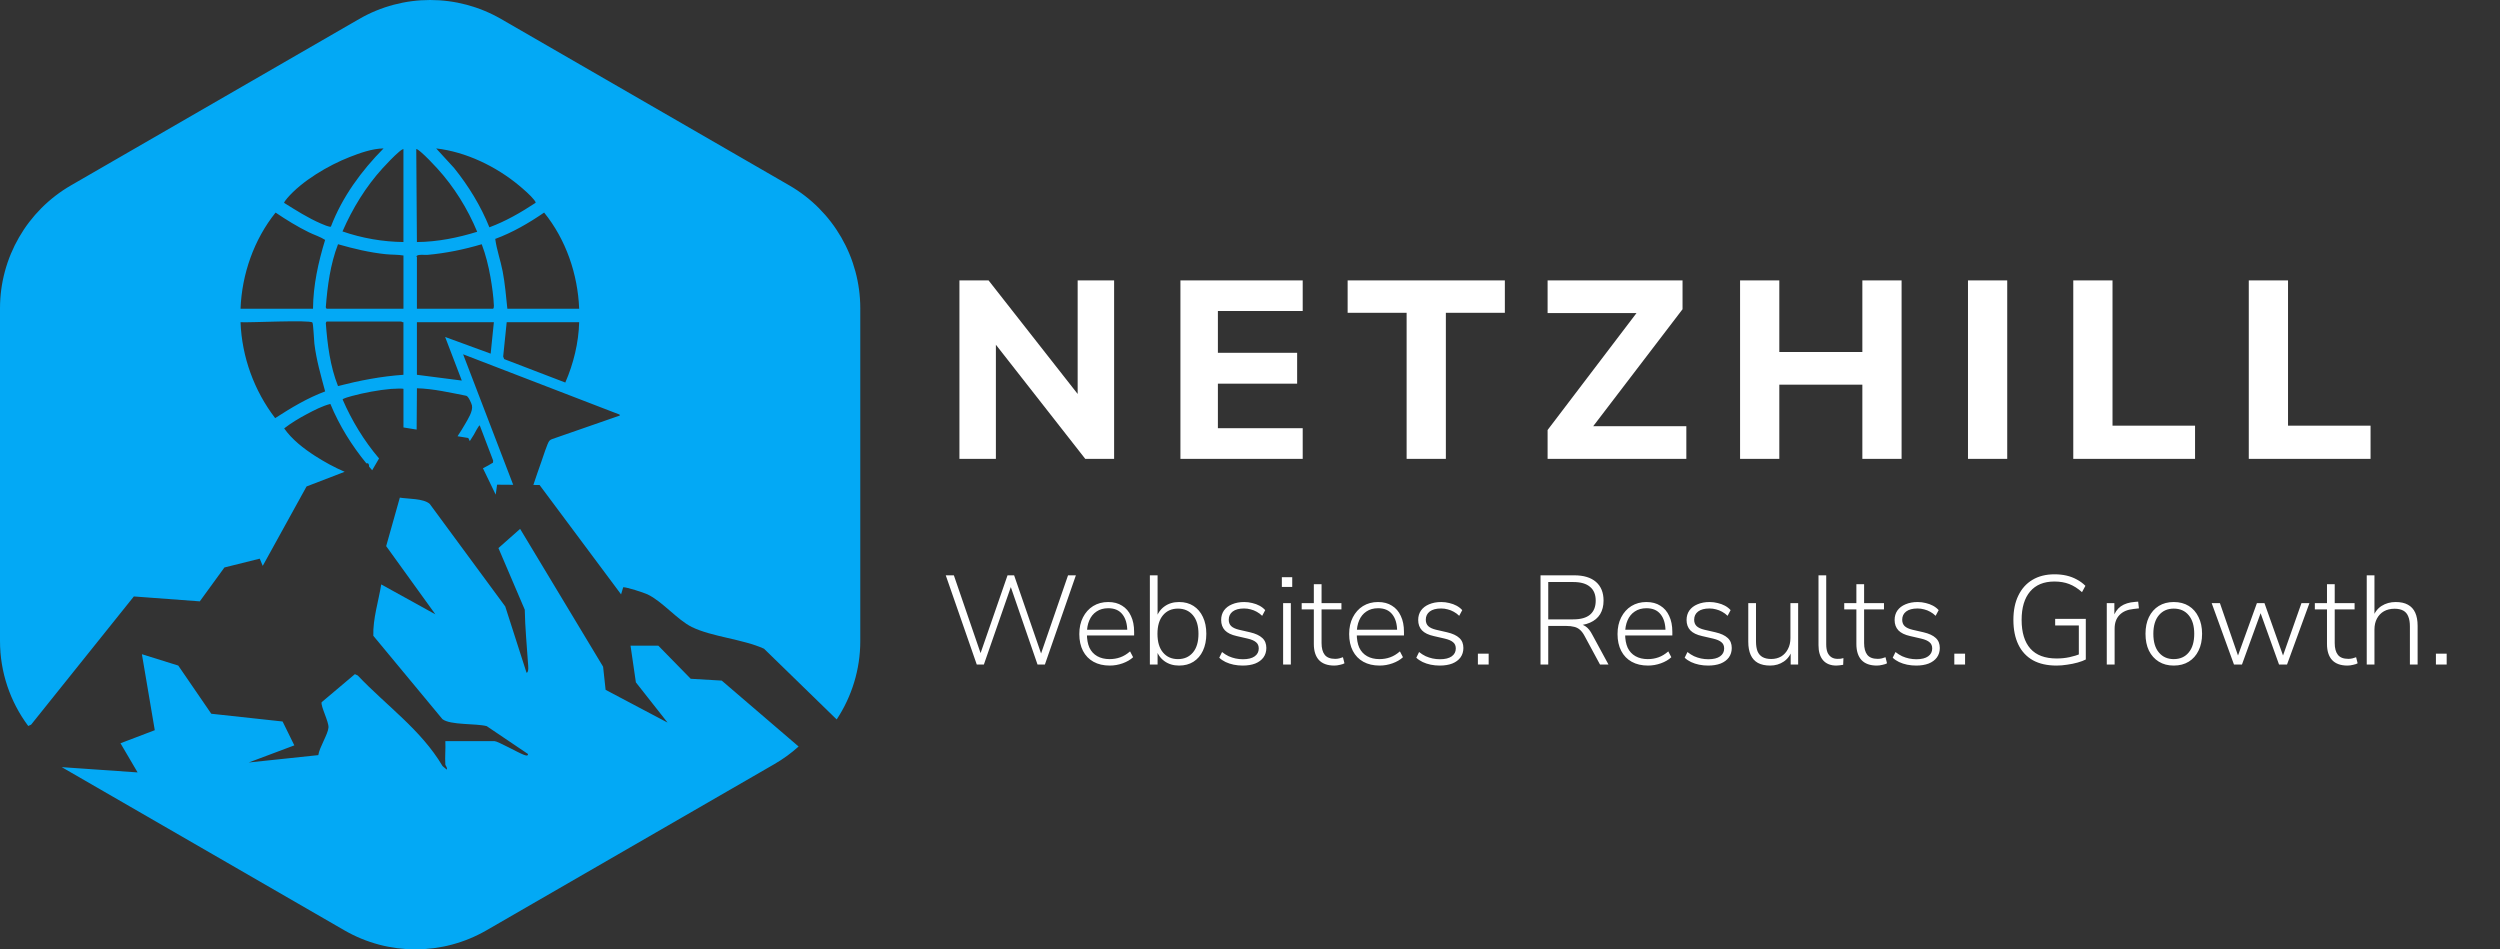<?xml version="1.0" encoding="UTF-8"?> <svg xmlns="http://www.w3.org/2000/svg" width="316" height="120" viewBox="0 0 316 120" fill="none"><rect x="0" y="0" width="316" height="120" fill="#333333" stroke="none"/><path d="M91.22 86.027L87.308 85.798L83.21 81.612H79.699L80.375 86.25L84.381 91.336L76.549 87.195L76.232 84.271L65.743 66.85L63.002 69.276L66.33 77.065C66.368 79.335 66.596 81.609 66.741 83.858C66.757 84.098 66.875 84.983 66.556 85.036L63.862 76.654L54.316 63.69C53.515 62.992 51.604 63.075 50.539 62.901L48.812 69.03L55.03 77.651L48.189 73.871C47.845 75.995 47.121 78.224 47.188 80.364L55.922 90.898C56.923 91.678 60.13 91.42 61.52 91.783L66.734 95.302C66.775 95.635 66.359 95.458 66.19 95.397C65.51 95.15 62.912 93.678 62.504 93.678H56.292C56.343 94.657 56.22 95.674 56.292 96.65C56.302 96.78 56.579 97.011 56.47 97.28L55.935 96.826C53.224 92.24 48.831 89.193 45.224 85.384L44.859 85.212L40.651 88.763C40.528 89.285 41.567 91.221 41.521 91.956C41.468 92.789 40.36 94.484 40.234 95.448L31.441 96.378L37.202 94.215L35.721 91.197L26.706 90.218L22.532 84.127L17.936 82.692L19.564 92.296L15.229 93.948L17.393 97.634L7.803 96.966L43.534 117.595C49.09 120.802 55.932 120.802 61.487 117.595L97.903 96.571C99.004 95.936 100.019 95.191 100.944 94.359L91.225 86.024L91.22 86.027Z" fill="#03A9F5"></path><path d="M99.761 23.429L63.345 2.405C57.789 -0.802 50.947 -0.802 45.392 2.405L8.976 23.429C3.422 26.637 0 32.564 0 38.977V81.027C0 84.961 1.289 88.712 3.568 91.764L3.934 91.594L16.919 75.391L25.254 76.011L28.368 71.728L32.83 70.615L33.21 71.527L38.748 61.489L43.565 59.635C42.243 59.066 40.977 58.371 39.818 57.623C38.381 56.697 36.902 55.555 35.92 54.148C36.803 53.463 37.77 52.884 38.755 52.359C39.698 51.857 40.739 51.316 41.759 51.056C42.892 53.797 44.454 56.301 46.316 58.577L46.357 58.561C46.604 58.523 46.653 58.719 46.65 58.979C46.78 59.133 46.91 59.287 47.044 59.438L47.912 57.947C46.011 55.719 44.462 53.16 43.307 50.495C43.315 50.368 44.284 50.109 44.477 50.056C45.955 49.651 47.895 49.289 49.418 49.159C49.557 49.147 50.998 49.077 50.998 49.159V54.03L52.664 54.3L52.7 49.077C54.812 49.137 56.865 49.623 58.928 50.024C59.202 50.065 59.604 51.005 59.654 51.243C59.808 51.982 59.132 52.996 58.765 53.641C58.481 54.139 58.166 54.642 57.832 55.141L59.191 55.361L59.383 55.757C59.56 55.486 59.733 55.214 59.9 54.939C59.96 54.841 60.546 53.679 60.645 53.78L62.335 58.219L62.311 58.481C61.901 58.736 61.479 58.972 61.044 59.189L62.657 62.523L62.833 61.263L64.867 61.278L58.538 44.782L78.317 52.403C78.36 52.446 78.334 52.609 78.204 52.573L69.783 55.502C69.648 55.545 69.533 55.62 69.437 55.723C69.198 55.981 68.602 57.871 68.427 58.359C68.078 59.333 67.746 60.316 67.416 61.298L68.2 61.304L78.504 75.129L78.774 74.227C79.213 74.205 81.359 74.901 81.839 75.126C83.689 75.99 85.625 78.356 87.438 79.25C89.974 80.499 93.906 80.782 96.573 81.999L105.756 90.939C107.67 88.047 108.74 84.615 108.74 81.028V38.978C108.74 32.564 105.318 26.637 99.764 23.431L99.761 23.429ZM65.625 23.462C66.164 23.91 67.08 24.706 67.493 25.242C67.556 25.324 67.751 25.553 67.689 25.642C65.849 26.853 63.935 27.964 61.859 28.731C60.767 26.019 59.227 23.508 57.397 21.234L55.131 18.761C58.913 19.195 62.721 21.044 65.627 23.463L65.625 23.462ZM36.281 25.079C38.142 22.883 41.523 20.892 44.187 19.853C45.534 19.327 47.028 18.79 48.482 18.759C45.678 21.594 43.259 24.894 41.828 28.64C41.691 28.758 40.763 28.344 40.564 28.257C38.936 27.555 37.416 26.582 35.918 25.648C35.867 25.576 36.209 25.167 36.281 25.081V25.079ZM34.834 26.87C36.187 27.784 37.582 28.645 39.049 29.366C39.718 29.695 40.484 29.924 41.096 30.323C40.232 33.142 39.588 36.056 39.564 39.025H30.404C30.573 34.644 32.099 30.284 34.833 26.87H34.834ZM34.781 52.852C32.128 49.39 30.566 45.105 30.404 40.726C31.482 40.805 39.135 40.404 39.486 40.766C39.602 40.886 39.689 43.032 39.737 43.433C39.984 45.492 40.564 47.483 41.098 49.474C38.847 50.311 36.786 51.554 34.781 52.852ZM50.995 47.374C48.184 47.565 45.441 48.098 42.723 48.796C41.723 46.278 41.386 43.541 41.182 40.849C41.179 40.783 41.264 40.644 41.307 40.644H50.711C50.754 40.644 50.89 40.769 50.995 40.725V47.372V47.374ZM50.995 39.025H41.307C41.263 39.025 41.177 38.888 41.182 38.819C41.393 36.125 41.754 33.401 42.726 30.871C44.705 31.437 46.71 31.92 48.768 32.132C49.509 32.209 50.269 32.17 50.997 32.295V39.023L50.995 39.025ZM50.995 30.593C48.377 30.563 45.756 30.105 43.291 29.253C44.551 26.36 46.232 23.604 48.358 21.27C48.932 20.642 49.788 19.743 50.426 19.202C50.577 19.074 50.8 18.877 50.995 18.839V30.593ZM53.184 19.202C53.83 19.753 54.67 20.633 55.252 21.27C57.391 23.61 59.102 26.372 60.318 29.296C57.853 30.056 55.29 30.575 52.697 30.595L52.616 18.841C52.683 18.786 53.102 19.134 53.184 19.204V19.202ZM62.02 44.7L56.264 42.592L58.371 48.103L52.698 47.374V40.726H62.425L62.02 44.698V44.7ZM62.304 39.025H52.698V32.499C52.698 32.48 52.618 32.434 52.652 32.376C52.782 32.117 53.746 32.24 54.035 32.215C56.369 32.006 58.652 31.537 60.89 30.871C61.4 32.209 61.749 33.625 61.996 35.038C62.194 36.169 62.388 37.522 62.429 38.663C62.432 38.764 62.413 39.025 62.304 39.025ZM71.454 48.353L63.723 45.388L63.602 45.066L64.047 40.726H73.207C73.14 43.323 72.486 45.985 71.454 48.353ZM64.129 39.025C63.964 37.45 63.836 35.863 63.538 34.307C63.275 32.928 62.782 31.583 62.598 30.198C64.805 29.383 66.846 28.193 68.778 26.87C71.533 30.268 73.034 34.649 73.207 39.025H64.127H64.129Z" fill="#03A9F5"></path><path d="M121.272 58V35.44H124.952L137.08 50.896H136.216V35.44H140.824V58H137.176L125.048 42.512H125.88V58H121.272ZM149.206 58V35.44H164.662V39.312H153.942V44.592H163.958V48.496H153.942V54.128H164.662V58H149.206ZM177.797 58V39.536H170.341V35.44H190.213V39.536H182.757V58H177.797ZM195.617 58V54.352L208.001 38.064V39.568H195.617V35.44H212.673V39.088L200.257 55.344V53.872H213.153V58H195.617ZM219.945 58V35.44H224.905V44.496H235.401V35.44H240.361V58H235.401V48.624H224.905V58H219.945ZM248.753 58V35.44H253.713V58H248.753ZM262.062 58V35.44H267.022V53.808H277.454V58H262.062ZM284.246 58V35.44H289.206V53.808H299.638V58H284.246Z" fill="white"></path><path d="M123.464 84L119.544 72.72H120.568L124.2 83.296H123.688L127.352 72.72H128.184L131.832 83.296H131.352L135 72.72H135.992L132.072 84H131.144L127.608 73.744H127.928L124.36 84H123.464ZM140.281 84.128C139.481 84.128 138.793 83.968 138.217 83.648C137.641 83.328 137.198 82.869 136.889 82.272C136.58 81.675 136.425 80.965 136.425 80.144C136.425 79.333 136.58 78.629 136.889 78.032C137.198 77.424 137.625 76.949 138.169 76.608C138.724 76.267 139.358 76.096 140.073 76.096C140.766 76.096 141.353 76.251 141.833 76.56C142.324 76.859 142.697 77.291 142.953 77.856C143.22 78.411 143.353 79.083 143.353 79.872V80.32H137.129V79.6H142.745L142.489 79.808C142.489 78.891 142.286 78.176 141.881 77.664C141.476 77.141 140.878 76.88 140.089 76.88C139.502 76.88 139.006 77.019 138.601 77.296C138.196 77.563 137.892 77.936 137.689 78.416C137.486 78.885 137.385 79.429 137.385 80.048V80.128C137.385 80.811 137.492 81.392 137.705 81.872C137.929 82.341 138.26 82.699 138.697 82.944C139.134 83.189 139.652 83.312 140.249 83.312C140.729 83.312 141.177 83.237 141.593 83.088C142.02 82.939 142.436 82.688 142.841 82.336L143.225 83.072C142.884 83.392 142.446 83.648 141.913 83.84C141.38 84.032 140.836 84.128 140.281 84.128ZM149.039 84.128C148.313 84.128 147.695 83.941 147.183 83.568C146.671 83.195 146.324 82.693 146.143 82.064H146.319V84H145.343V72.72H146.319V78.16H146.143C146.324 77.531 146.671 77.029 147.183 76.656C147.695 76.283 148.313 76.096 149.039 76.096C149.743 76.096 150.351 76.261 150.863 76.592C151.375 76.923 151.769 77.387 152.047 77.984C152.335 78.581 152.479 79.291 152.479 80.112C152.479 80.933 152.335 81.648 152.047 82.256C151.769 82.853 151.369 83.317 150.847 83.648C150.335 83.968 149.732 84.128 149.039 84.128ZM148.895 83.312C149.684 83.312 150.313 83.035 150.783 82.48C151.252 81.925 151.487 81.136 151.487 80.112C151.487 79.099 151.252 78.315 150.783 77.76C150.313 77.205 149.684 76.928 148.895 76.928C148.105 76.928 147.476 77.205 147.007 77.76C146.537 78.315 146.303 79.099 146.303 80.112C146.303 81.136 146.537 81.925 147.007 82.48C147.476 83.035 148.105 83.312 148.895 83.312ZM157.074 84.128C156.69 84.128 156.311 84.091 155.938 84.016C155.575 83.941 155.234 83.829 154.914 83.68C154.604 83.531 154.338 83.349 154.114 83.136L154.466 82.416C154.732 82.629 155.01 82.805 155.298 82.944C155.586 83.072 155.879 83.168 156.178 83.232C156.487 83.296 156.796 83.328 157.106 83.328C157.756 83.328 158.252 83.205 158.594 82.96C158.935 82.715 159.106 82.384 159.106 81.968C159.106 81.627 158.994 81.365 158.77 81.184C158.556 80.992 158.204 80.837 157.714 80.72L156.322 80.4C155.65 80.251 155.154 80.011 154.834 79.68C154.514 79.339 154.354 78.901 154.354 78.368C154.354 77.909 154.471 77.509 154.706 77.168C154.951 76.827 155.292 76.565 155.73 76.384C156.178 76.192 156.69 76.096 157.266 76.096C157.618 76.096 157.959 76.139 158.29 76.224C158.62 76.299 158.924 76.411 159.202 76.56C159.479 76.709 159.719 76.896 159.922 77.12L159.538 77.84C159.335 77.637 159.106 77.467 158.85 77.328C158.604 77.189 158.348 77.088 158.082 77.024C157.815 76.949 157.538 76.912 157.25 76.912C156.631 76.912 156.151 77.04 155.81 77.296C155.479 77.552 155.314 77.899 155.314 78.336C155.314 78.667 155.415 78.933 155.618 79.136C155.831 79.339 156.162 79.493 156.61 79.6L158.002 79.92C158.695 80.08 159.212 80.32 159.554 80.64C159.895 80.949 160.066 81.371 160.066 81.904C160.066 82.363 159.943 82.763 159.698 83.104C159.452 83.435 159.106 83.691 158.658 83.872C158.21 84.043 157.682 84.128 157.074 84.128ZM162.026 74.192V72.96H163.338V74.192H162.026ZM162.186 84V76.24H163.162V84H162.186ZM168.661 84.128C167.797 84.128 167.146 83.893 166.709 83.424C166.282 82.955 166.069 82.283 166.069 81.408V77.024H164.533V76.24H166.069V73.84H167.045V76.24H169.557V77.024H167.045V81.28C167.045 81.931 167.178 82.427 167.445 82.768C167.712 83.109 168.154 83.28 168.773 83.28C168.954 83.28 169.13 83.259 169.301 83.216C169.472 83.163 169.621 83.115 169.749 83.072L169.941 83.84C169.824 83.915 169.637 83.979 169.381 84.032C169.125 84.096 168.885 84.128 168.661 84.128ZM174.39 84.128C173.59 84.128 172.902 83.968 172.326 83.648C171.75 83.328 171.308 82.869 170.998 82.272C170.689 81.675 170.534 80.965 170.534 80.144C170.534 79.333 170.689 78.629 170.998 78.032C171.308 77.424 171.734 76.949 172.278 76.608C172.833 76.267 173.468 76.096 174.182 76.096C174.876 76.096 175.462 76.251 175.942 76.56C176.433 76.859 176.806 77.291 177.062 77.856C177.329 78.411 177.462 79.083 177.462 79.872V80.32H171.238V79.6H176.854L176.598 79.808C176.598 78.891 176.396 78.176 175.99 77.664C175.585 77.141 174.988 76.88 174.198 76.88C173.612 76.88 173.116 77.019 172.71 77.296C172.305 77.563 172.001 77.936 171.798 78.416C171.596 78.885 171.494 79.429 171.494 80.048V80.128C171.494 80.811 171.601 81.392 171.814 81.872C172.038 82.341 172.369 82.699 172.806 82.944C173.244 83.189 173.761 83.312 174.358 83.312C174.838 83.312 175.286 83.237 175.702 83.088C176.129 82.939 176.545 82.688 176.95 82.336L177.334 83.072C176.993 83.392 176.556 83.648 176.022 83.84C175.489 84.032 174.945 84.128 174.39 84.128ZM181.98 84.128C181.596 84.128 181.217 84.091 180.844 84.016C180.481 83.941 180.14 83.829 179.82 83.68C179.511 83.531 179.244 83.349 179.02 83.136L179.372 82.416C179.639 82.629 179.916 82.805 180.204 82.944C180.492 83.072 180.785 83.168 181.084 83.232C181.393 83.296 181.703 83.328 182.012 83.328C182.663 83.328 183.159 83.205 183.5 82.96C183.841 82.715 184.012 82.384 184.012 81.968C184.012 81.627 183.9 81.365 183.676 81.184C183.463 80.992 183.111 80.837 182.62 80.72L181.228 80.4C180.556 80.251 180.06 80.011 179.74 79.68C179.42 79.339 179.26 78.901 179.26 78.368C179.26 77.909 179.377 77.509 179.612 77.168C179.857 76.827 180.199 76.565 180.636 76.384C181.084 76.192 181.596 76.096 182.172 76.096C182.524 76.096 182.865 76.139 183.196 76.224C183.527 76.299 183.831 76.411 184.108 76.56C184.385 76.709 184.625 76.896 184.828 77.12L184.444 77.84C184.241 77.637 184.012 77.467 183.756 77.328C183.511 77.189 183.255 77.088 182.988 77.024C182.721 76.949 182.444 76.912 182.156 76.912C181.537 76.912 181.057 77.04 180.716 77.296C180.385 77.552 180.22 77.899 180.22 78.336C180.22 78.667 180.321 78.933 180.524 79.136C180.737 79.339 181.068 79.493 181.516 79.6L182.908 79.92C183.601 80.08 184.119 80.32 184.46 80.64C184.801 80.949 184.972 81.371 184.972 81.904C184.972 82.363 184.849 82.763 184.604 83.104C184.359 83.435 184.012 83.691 183.564 83.872C183.116 84.043 182.588 84.128 181.98 84.128ZM186.806 84V82.624H188.166V84H186.806ZM194.722 84V72.72H198.978C200.173 72.72 201.09 72.997 201.73 73.552C202.37 74.107 202.69 74.896 202.69 75.92C202.69 76.581 202.546 77.152 202.258 77.632C201.97 78.101 201.543 78.459 200.978 78.704C200.423 78.949 199.757 79.072 198.978 79.072L199.154 78.864H199.378C199.783 78.864 200.135 78.971 200.434 79.184C200.743 79.397 201.021 79.744 201.266 80.224L203.314 84H202.242L200.29 80.384C200.109 80.043 199.911 79.781 199.698 79.6C199.495 79.419 199.255 79.296 198.978 79.232C198.701 79.157 198.37 79.12 197.986 79.12H195.698V84H194.722ZM195.698 78.288H198.85C199.799 78.288 200.509 78.091 200.978 77.696C201.458 77.291 201.698 76.699 201.698 75.92C201.698 75.152 201.458 74.571 200.978 74.176C200.509 73.771 199.799 73.568 198.85 73.568H195.698V78.288ZM208.312 84.128C207.512 84.128 206.824 83.968 206.248 83.648C205.672 83.328 205.23 82.869 204.92 82.272C204.611 81.675 204.456 80.965 204.456 80.144C204.456 79.333 204.611 78.629 204.92 78.032C205.23 77.424 205.656 76.949 206.2 76.608C206.755 76.267 207.39 76.096 208.104 76.096C208.798 76.096 209.384 76.251 209.864 76.56C210.355 76.859 210.728 77.291 210.984 77.856C211.251 78.411 211.384 79.083 211.384 79.872V80.32H205.16V79.6H210.776L210.52 79.808C210.52 78.891 210.318 78.176 209.912 77.664C209.507 77.141 208.91 76.88 208.12 76.88C207.534 76.88 207.038 77.019 206.632 77.296C206.227 77.563 205.923 77.936 205.72 78.416C205.518 78.885 205.416 79.429 205.416 80.048V80.128C205.416 80.811 205.523 81.392 205.736 81.872C205.96 82.341 206.291 82.699 206.728 82.944C207.166 83.189 207.683 83.312 208.28 83.312C208.76 83.312 209.208 83.237 209.624 83.088C210.051 82.939 210.467 82.688 210.872 82.336L211.256 83.072C210.915 83.392 210.478 83.648 209.944 83.84C209.411 84.032 208.867 84.128 208.312 84.128ZM215.902 84.128C215.518 84.128 215.139 84.091 214.766 84.016C214.403 83.941 214.062 83.829 213.742 83.68C213.432 83.531 213.166 83.349 212.942 83.136L213.294 82.416C213.56 82.629 213.838 82.805 214.126 82.944C214.414 83.072 214.707 83.168 215.006 83.232C215.315 83.296 215.624 83.328 215.934 83.328C216.584 83.328 217.08 83.205 217.422 82.96C217.763 82.715 217.934 82.384 217.934 81.968C217.934 81.627 217.822 81.365 217.598 81.184C217.384 80.992 217.032 80.837 216.542 80.72L215.15 80.4C214.478 80.251 213.982 80.011 213.662 79.68C213.342 79.339 213.182 78.901 213.182 78.368C213.182 77.909 213.299 77.509 213.534 77.168C213.779 76.827 214.12 76.565 214.558 76.384C215.006 76.192 215.518 76.096 216.094 76.096C216.446 76.096 216.787 76.139 217.118 76.224C217.448 76.299 217.752 76.411 218.03 76.56C218.307 76.709 218.547 76.896 218.75 77.12L218.366 77.84C218.163 77.637 217.934 77.467 217.678 77.328C217.432 77.189 217.176 77.088 216.91 77.024C216.643 76.949 216.366 76.912 216.078 76.912C215.459 76.912 214.979 77.04 214.638 77.296C214.307 77.552 214.142 77.899 214.142 78.336C214.142 78.667 214.243 78.933 214.446 79.136C214.659 79.339 214.99 79.493 215.438 79.6L216.83 79.92C217.523 80.08 218.04 80.32 218.382 80.64C218.723 80.949 218.894 81.371 218.894 81.904C218.894 82.363 218.771 82.763 218.526 83.104C218.28 83.435 217.934 83.691 217.486 83.872C217.038 84.043 216.51 84.128 215.902 84.128ZM223.75 84.128C223.132 84.128 222.614 84.016 222.198 83.792C221.793 83.568 221.489 83.232 221.286 82.784C221.084 82.336 220.982 81.781 220.982 81.12V76.24H221.958V81.072C221.958 81.573 222.022 81.989 222.15 82.32C222.289 82.651 222.502 82.896 222.79 83.056C223.078 83.216 223.441 83.296 223.878 83.296C224.358 83.296 224.78 83.189 225.142 82.976C225.505 82.752 225.788 82.443 225.99 82.048C226.204 81.653 226.31 81.189 226.31 80.656V76.24H227.286V84H226.342V82.128H226.534C226.332 82.779 225.98 83.275 225.478 83.616C224.977 83.957 224.401 84.128 223.75 84.128ZM232.114 84.128C231.389 84.128 230.829 83.904 230.434 83.456C230.05 83.008 229.858 82.373 229.858 81.552V72.72H230.834V81.44C230.834 81.845 230.887 82.187 230.994 82.464C231.111 82.731 231.277 82.933 231.49 83.072C231.703 83.211 231.965 83.28 232.274 83.28C232.413 83.28 232.541 83.275 232.658 83.264C232.786 83.243 232.903 83.216 233.01 83.184L232.978 84.032C232.818 84.064 232.669 84.085 232.53 84.096C232.391 84.117 232.253 84.128 232.114 84.128ZM237.239 84.128C236.375 84.128 235.725 83.893 235.287 83.424C234.861 82.955 234.647 82.283 234.647 81.408V77.024H233.111V76.24H234.647V73.84H235.623V76.24H238.135V77.024H235.623V81.28C235.623 81.931 235.757 82.427 236.023 82.768C236.29 83.109 236.733 83.28 237.351 83.28C237.533 83.28 237.709 83.259 237.879 83.216C238.05 83.163 238.199 83.115 238.327 83.072L238.519 83.84C238.402 83.915 238.215 83.979 237.959 84.032C237.703 84.096 237.463 84.128 237.239 84.128ZM242.199 84.128C241.815 84.128 241.436 84.091 241.063 84.016C240.7 83.941 240.359 83.829 240.039 83.68C239.729 83.531 239.463 83.349 239.239 83.136L239.591 82.416C239.857 82.629 240.135 82.805 240.423 82.944C240.711 83.072 241.004 83.168 241.303 83.232C241.612 83.296 241.921 83.328 242.231 83.328C242.881 83.328 243.377 83.205 243.719 82.96C244.06 82.715 244.231 82.384 244.231 81.968C244.231 81.627 244.119 81.365 243.895 81.184C243.681 80.992 243.329 80.837 242.839 80.72L241.447 80.4C240.775 80.251 240.279 80.011 239.959 79.68C239.639 79.339 239.479 78.901 239.479 78.368C239.479 77.909 239.596 77.509 239.831 77.168C240.076 76.827 240.417 76.565 240.855 76.384C241.303 76.192 241.815 76.096 242.391 76.096C242.743 76.096 243.084 76.139 243.415 76.224C243.745 76.299 244.049 76.411 244.327 76.56C244.604 76.709 244.844 76.896 245.047 77.12L244.663 77.84C244.46 77.637 244.231 77.467 243.975 77.328C243.729 77.189 243.473 77.088 243.207 77.024C242.94 76.949 242.663 76.912 242.375 76.912C241.756 76.912 241.276 77.04 240.935 77.296C240.604 77.552 240.439 77.899 240.439 78.336C240.439 78.667 240.54 78.933 240.743 79.136C240.956 79.339 241.287 79.493 241.735 79.6L243.127 79.92C243.82 80.08 244.337 80.32 244.679 80.64C245.02 80.949 245.191 81.371 245.191 81.904C245.191 82.363 245.068 82.763 244.823 83.104C244.577 83.435 244.231 83.691 243.783 83.872C243.335 84.043 242.807 84.128 242.199 84.128ZM247.025 84V82.624H248.385V84H247.025ZM259.949 84.128C258.765 84.128 257.767 83.904 256.957 83.456C256.146 82.997 255.533 82.336 255.117 81.472C254.701 80.608 254.493 79.568 254.493 78.352C254.493 77.157 254.701 76.133 255.117 75.28C255.533 74.416 256.125 73.755 256.893 73.296C257.671 72.827 258.605 72.592 259.693 72.592C260.226 72.592 260.727 72.645 261.197 72.752C261.666 72.859 262.103 73.024 262.509 73.248C262.914 73.461 263.277 73.728 263.597 74.048L263.165 74.848C262.642 74.379 262.103 74.037 261.549 73.824C261.005 73.611 260.381 73.504 259.677 73.504C258.343 73.504 257.319 73.925 256.605 74.768C255.89 75.611 255.533 76.805 255.533 78.352C255.533 79.941 255.901 81.152 256.637 81.984C257.373 82.816 258.482 83.232 259.965 83.232C260.519 83.232 261.053 83.179 261.565 83.072C262.077 82.965 262.557 82.816 263.005 82.624L262.765 83.296V79.056H259.773V78.224H263.645V83.36C263.378 83.499 263.037 83.627 262.621 83.744C262.205 83.861 261.762 83.952 261.293 84.016C260.834 84.091 260.386 84.128 259.949 84.128ZM266.296 84V76.24H267.256V78.064H267.096C267.298 77.435 267.624 76.96 268.072 76.64C268.53 76.32 269.128 76.133 269.864 76.08L270.264 76.048L270.36 76.896L269.672 76.976C268.914 77.051 268.328 77.301 267.912 77.728C267.496 78.155 267.288 78.731 267.288 79.456V84H266.296ZM274.759 84.128C274.033 84.128 273.404 83.963 272.871 83.632C272.337 83.301 271.921 82.837 271.623 82.24C271.335 81.643 271.191 80.933 271.191 80.112C271.191 79.301 271.335 78.597 271.623 78C271.921 77.392 272.337 76.923 272.871 76.592C273.404 76.261 274.033 76.096 274.759 76.096C275.495 76.096 276.129 76.261 276.663 76.592C277.196 76.923 277.607 77.392 277.895 78C278.193 78.597 278.343 79.301 278.343 80.112C278.343 80.933 278.193 81.643 277.895 82.24C277.607 82.837 277.196 83.301 276.663 83.632C276.129 83.963 275.495 84.128 274.759 84.128ZM274.759 83.312C275.559 83.312 276.188 83.035 276.647 82.48C277.116 81.925 277.351 81.136 277.351 80.112C277.351 79.099 277.116 78.315 276.647 77.76C276.188 77.205 275.559 76.928 274.759 76.928C273.98 76.928 273.356 77.205 272.887 77.76C272.417 78.315 272.183 79.099 272.183 80.112C272.183 81.136 272.417 81.925 272.887 82.48C273.356 83.035 273.98 83.312 274.759 83.312ZM282.375 84L279.559 76.24H280.599L283.079 83.424H282.679L285.271 76.24H286.231L288.775 83.424H288.375L290.903 76.24H291.911L289.079 84H288.071L285.447 76.688H286.039L283.383 84H282.375ZM296.724 84.128C295.86 84.128 295.209 83.893 294.772 83.424C294.345 82.955 294.132 82.283 294.132 81.408V77.024H292.596V76.24H294.132V73.84H295.108V76.24H297.62V77.024H295.108V81.28C295.108 81.931 295.241 82.427 295.508 82.768C295.774 83.109 296.217 83.28 296.836 83.28C297.017 83.28 297.193 83.259 297.364 83.216C297.534 83.163 297.684 83.115 297.812 83.072L298.004 83.84C297.886 83.915 297.7 83.979 297.444 84.032C297.188 84.096 296.948 84.128 296.724 84.128ZM299.155 84V72.72H300.131V78.048H299.939C300.152 77.408 300.515 76.923 301.027 76.592C301.55 76.261 302.147 76.096 302.819 76.096C303.438 76.096 303.95 76.208 304.355 76.432C304.771 76.656 305.08 76.992 305.283 77.44C305.486 77.888 305.587 78.443 305.587 79.104V84H304.611V79.184C304.611 78.672 304.542 78.251 304.403 77.92C304.275 77.589 304.067 77.344 303.779 77.184C303.491 77.024 303.123 76.944 302.675 76.944C302.163 76.944 301.715 77.051 301.331 77.264C300.958 77.477 300.664 77.781 300.451 78.176C300.238 78.571 300.131 79.035 300.131 79.568V84H299.155ZM307.9 84V82.624H309.26V84H307.9Z" fill="white"></path></svg> 